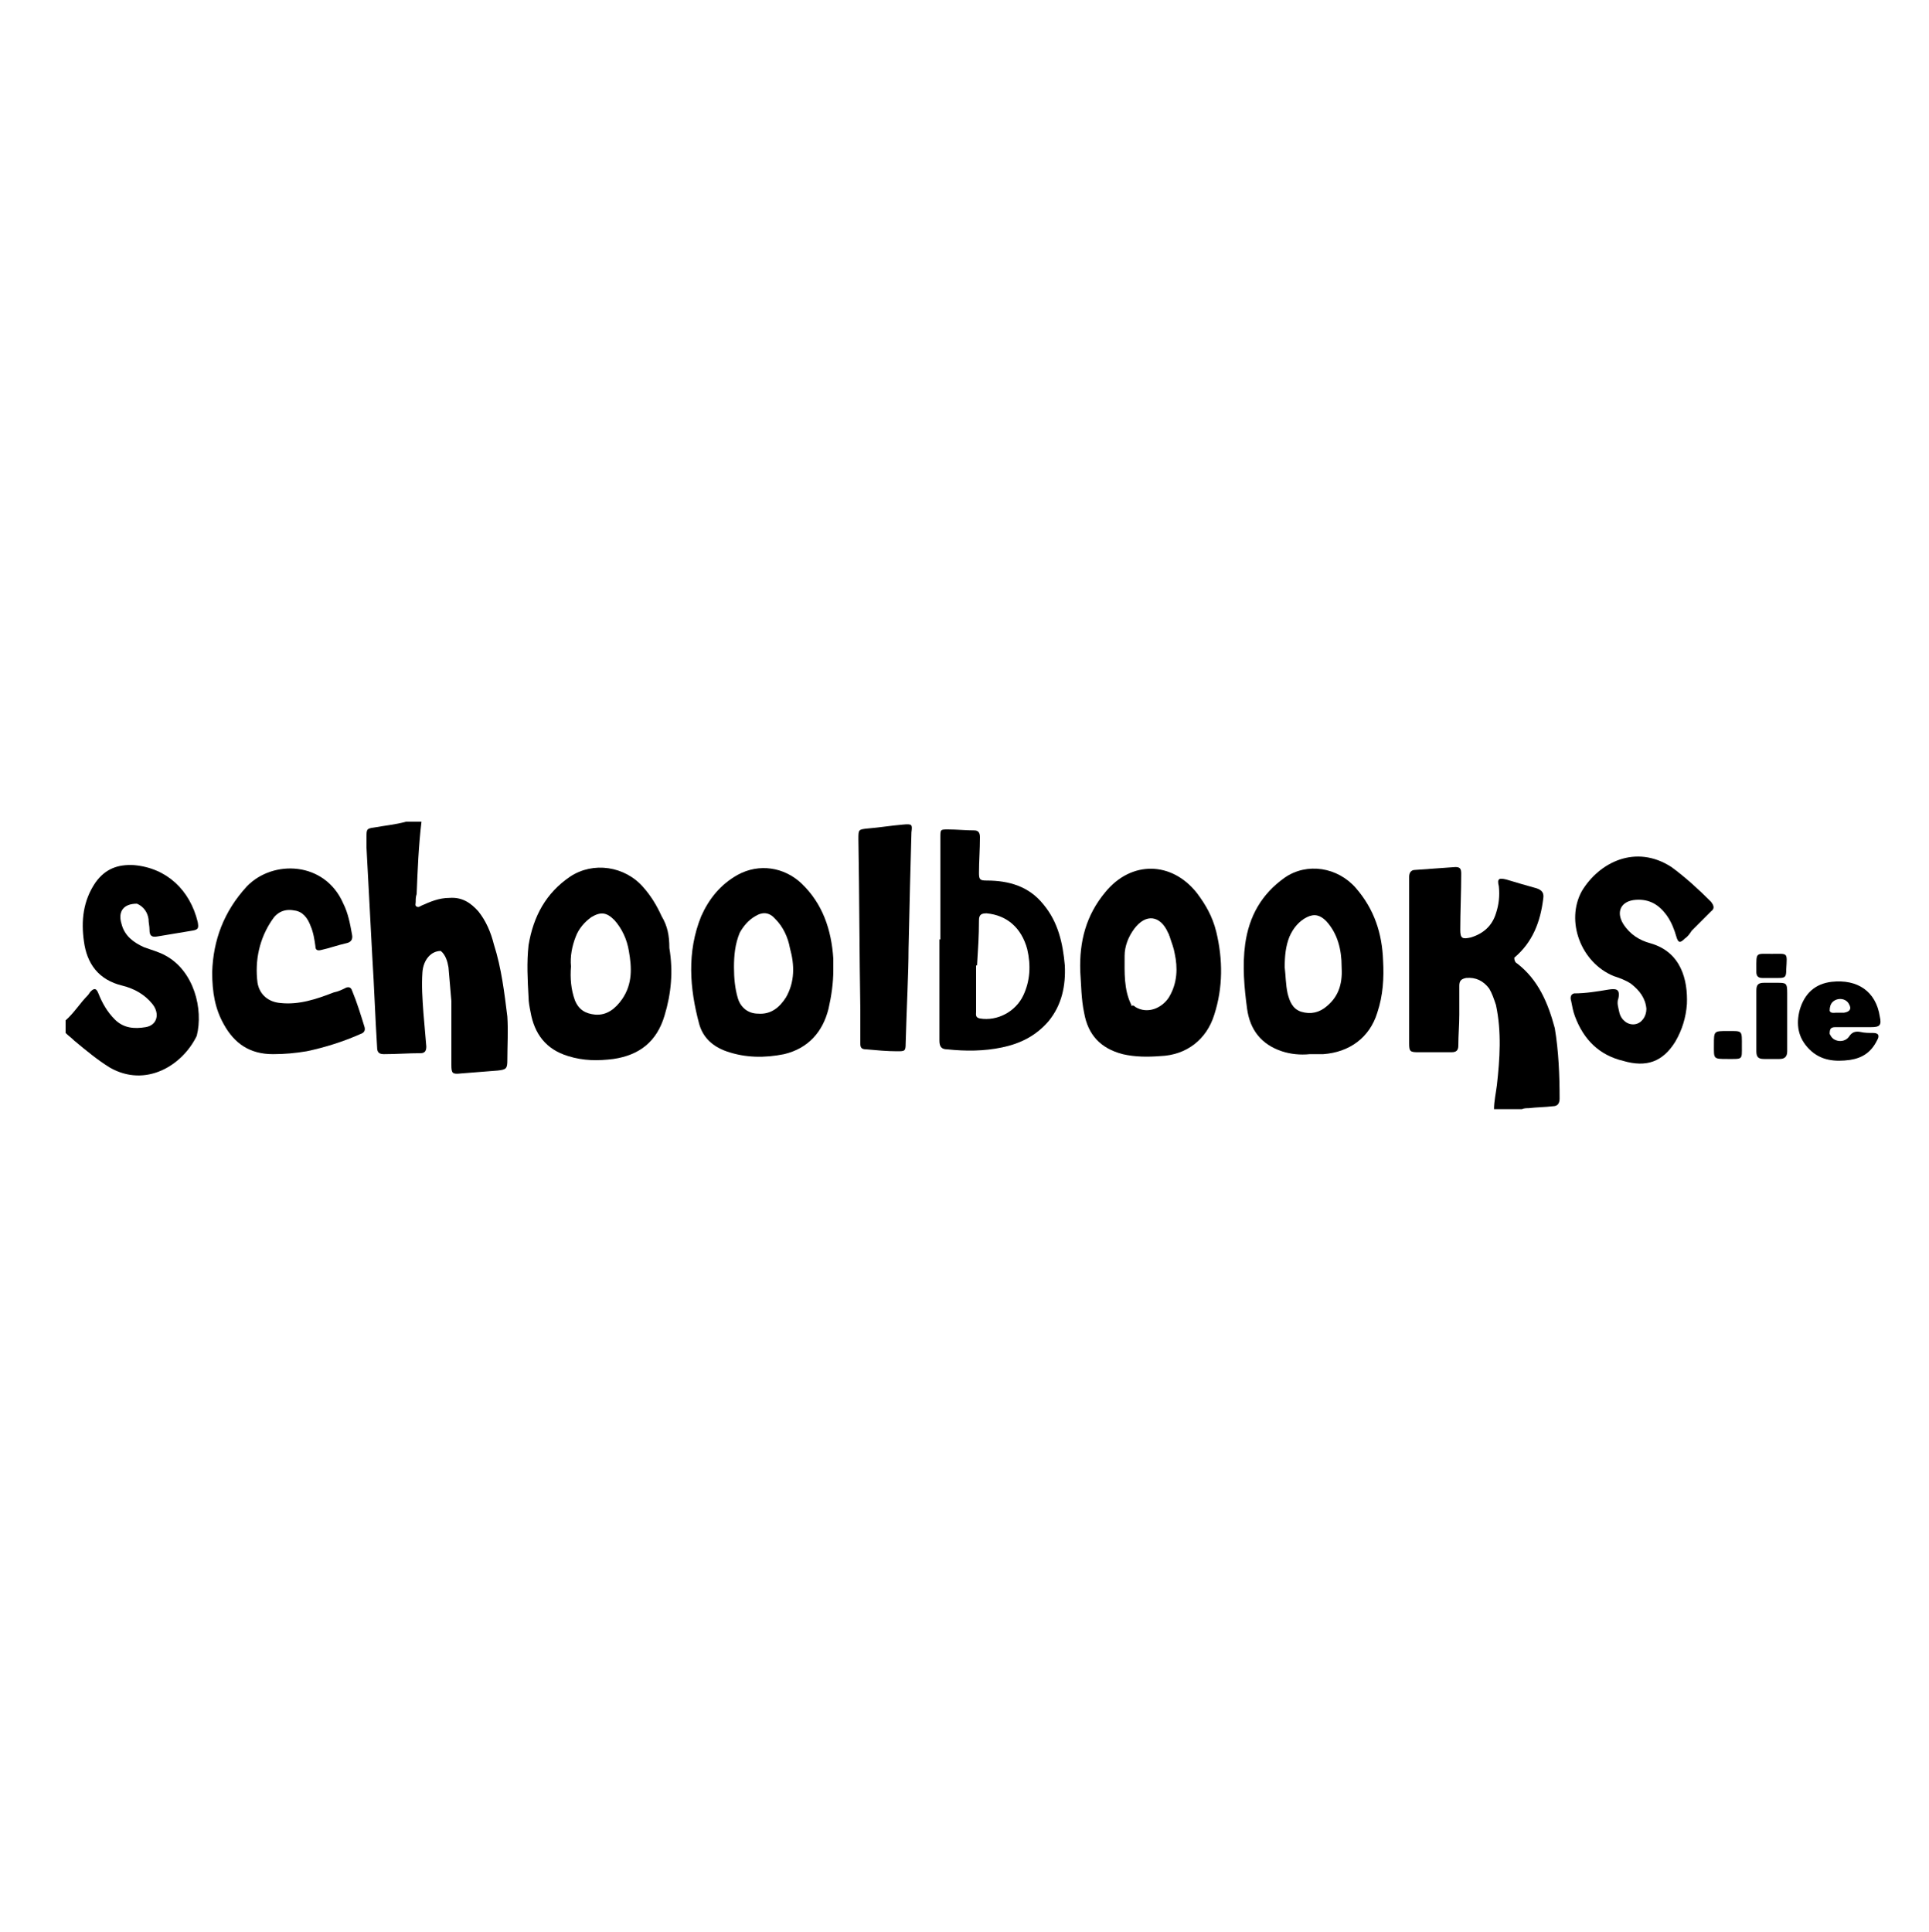 <?xml version="1.0" encoding="UTF-8"?> <!-- Generator: Adobe Illustrator 25.2.0, SVG Export Plug-In . SVG Version: 6.00 Build 0) --> <svg xmlns="http://www.w3.org/2000/svg" xmlns:xlink="http://www.w3.org/1999/xlink" version="1.1" id="Layer_1" x="0px" y="0px" width="200px" height="200.3px" viewBox="0 0 200 200.3" style="enable-background:new 0 0 200 200.3;" xml:space="preserve"> <g> <path d="M51.2,97.9c-0.3-1.2-0.8-2.4-1.6-3.4c-0.8-0.9-1.7-1.5-3-1.4c-1.1,0-2,0.4-2.9,0.8c-0.2,0.1-0.3,0.2-0.5,0.1 s-0.1-0.3-0.1-0.5c0-0.3,0-0.5,0.1-0.8c0.1-2.5,0.2-5,0.5-7.5c-0.1,0-0.2,0-0.2,0c-0.2,0-0.3,0-0.5,0c-0.3,0-0.6,0-0.9,0 c-1.1,0.3-2.2,0.4-3.3,0.6C38,85.9,38,86,38,86.8c0,0.4,0,0.7,0,1.1c0.2,3.8,0.4,7.5,0.6,11.3c0.2,3.1,0.3,6.3,0.5,9.4 c0,0.5,0.2,0.7,0.7,0.7c1.3,0,2.5-0.1,3.8-0.1c0.5,0,0.6-0.3,0.6-0.7c-0.1-1.2-0.2-2.3-0.3-3.5c-0.1-1.4-0.2-2.8-0.1-4.2 c0.1-1.3,0.9-2.2,1.9-2.2c0.5,0.4,0.7,1.1,0.8,1.7c0.1,1.2,0.2,2.4,0.3,3.5c0,2.2,0,4.4,0,6.6c0,0.9,0.1,1,1,0.9 c1.3-0.1,2.5-0.2,3.8-0.3c0.9-0.1,1-0.2,1-1.1c0-1.5,0.1-3,0-4.5C52.3,103,52,100.4,51.2,97.9z"></path> <path d="M17.2,99.1c-0.7-0.4-1.5-0.6-2.3-0.9c-1.1-0.5-2-1.2-2.3-2.4c-0.4-1.3,0.2-2.1,1.6-2.1l0,0l0,0c0.7,0.3,1.1,0.9,1.2,1.6 c0,0.4,0.1,0.7,0.1,1.1c0,0.6,0.2,0.8,0.8,0.7c1.2-0.2,2.4-0.4,3.6-0.6c0.7-0.1,0.7-0.3,0.6-0.9c-0.8-3.3-3.2-5.6-6.6-5.9 c-1.7-0.1-3,0.4-4,1.8c-1.3,1.9-1.5,4-1.2,6.1c0.3,2.3,1.5,4,4,4.6c1.2,0.3,2.3,0.9,3.1,1.9s0.5,2.2-0.7,2.4 c-1.2,0.2-2.3,0.1-3.2-0.8c-0.8-0.8-1.3-1.7-1.7-2.7c-0.2-0.5-0.4-0.6-0.8-0.2c-0.1,0.1-0.2,0.3-0.3,0.4c-0.8,0.8-1.4,1.8-2.3,2.6 c0,0.1,0,0.2,0,0.4c0,0.2,0,0.3,0,0.5c0,0.1,0,0.2,0,0.4c0.3,0.3,0.6,0.5,0.9,0.8c1.2,1,2.4,2,3.7,2.8c3.7,2.1,7.5-0.2,9-3.3 C21.1,104.6,20.1,100.7,17.2,99.1z"></path> <path d="M157.3,99.9c-0.2-0.1-0.3-0.3-0.3-0.6l0,0c1.9-1.6,2.7-3.7,3-6.1c0.1-0.6-0.1-0.9-0.7-1.1c-1.1-0.3-2.1-0.6-3.1-0.9 c-0.8-0.2-1-0.1-0.8,0.7c0.1,1,0,1.9-0.3,2.8c-0.4,1.3-1.3,2.1-2.6,2.5c-0.9,0.2-1.1,0.1-1.1-0.8c0-1.9,0.1-3.9,0.1-5.8 c0-0.5-0.1-0.7-0.6-0.7c-1.4,0.1-2.8,0.2-4.2,0.3c-0.4,0-0.6,0.3-0.6,0.7c0,0.4,0,0.7,0,1.1c0,5.4,0,10.8,0,16.2 c0,0.8,0.1,0.9,0.9,0.9c1.2,0,2.3,0,3.5,0c0.5,0,0.7-0.2,0.7-0.7c0-1.1,0.1-2.1,0.1-3.2c0-1,0-2,0-3c0-0.5,0.2-0.7,0.7-0.8 c1-0.1,1.8,0.3,2.4,1.1c0.3,0.5,0.5,1.1,0.7,1.7c0.6,2.8,0.4,5.6,0.1,8.3c-0.1,0.8-0.3,1.7-0.3,2.5h0.1c0.4,0,0.7,0,1.1,0 c0.6,0,1.1,0,1.7,0c0.2-0.1,0.5-0.1,0.7-0.1c0.8-0.1,1.7-0.1,2.5-0.2c0.5,0,0.7-0.3,0.7-0.8c0-2.4-0.1-4.9-0.5-7.3 C160.5,104,159.5,101.6,157.3,99.9z"></path> <path d="M93.6,85.5c-1.2,0.1-2.4,0.3-3.6,0.4C89,86,89,86,89,87c0.1,5.9,0.1,11.8,0.2,17.7c0,1.2,0,2.4,0,3.5 c0,0.4,0.1,0.6,0.6,0.6c1.1,0.1,2.2,0.2,3.2,0.2c0.8,0,0.9,0,0.9-0.8c0.1-3.7,0.3-7.4,0.3-9.8c0.1-4.9,0.2-8.5,0.3-12.1 C94.6,85.5,94.6,85.4,93.6,85.5z"></path> <path d="M185.3,103c0-1.1-0.1-1.1-1.1-1.1c-0.4,0-0.9,0-1.3,0c-0.6,0-0.8,0.2-0.8,0.8c0,1,0,2.1,0,3.1c0,1.1,0,2.2,0,3.2 c0,0.6,0.2,0.8,0.8,0.8c0.5,0,1.1,0,1.6,0s0.8-0.2,0.8-0.8c0-0.7,0-1.4,0-2.1C185.3,105.6,185.3,104.3,185.3,103z"></path> <path d="M36.5,102.7c-0.1-0.3-0.3-0.4-0.6-0.3c-0.4,0.2-0.8,0.4-1.3,0.5c-1.8,0.7-3.6,1.3-5.5,1.1c-1.3-0.1-2.2-0.9-2.4-2.1 c-0.3-2.3,0.2-4.6,1.5-6.5c0.5-0.8,1.3-1.2,2.3-1c0.9,0.1,1.4,0.8,1.7,1.6c0.3,0.7,0.4,1.4,0.5,2.1c0,0.4,0.2,0.5,0.6,0.4 c0.9-0.2,1.7-0.5,2.6-0.7c0.5-0.1,0.7-0.4,0.6-0.9c-0.2-1.1-0.4-2.2-0.9-3.2c-1.9-4.4-7.3-4.6-10-1.8c-2.4,2.6-3.5,5.6-3.6,8.9 c0,2.1,0.3,3.8,1.2,5.4c1.1,2,2.7,3.1,5.1,3.1c1.2,0,2.3-0.1,3.5-0.3c1.9-0.4,3.8-1,5.6-1.8c0.3-0.1,0.5-0.3,0.4-0.7 C37.4,105.2,37,103.9,36.5,102.7z"></path> <path d="M173.3,89.9c-3.7-2.4-7.5-0.5-9.3,2.5c-1.7,3.1-0.1,7.4,3.3,8.8c0.6,0.2,1.2,0.4,1.8,0.8c0.9,0.7,1.5,1.5,1.6,2.6 c0,0.8-0.5,1.5-1.2,1.6s-1.4-0.4-1.6-1.2c-0.1-0.5-0.3-1-0.1-1.5c0.2-1-0.3-1-1-0.9c-1.2,0.2-2.4,0.4-3.6,0.4 c-0.4,0.1-0.4,0.5-0.3,0.8c0.1,0.5,0.2,1.1,0.4,1.6c0.9,2.4,2.5,4,5,4.6l0,0c2.4,0.7,4.1,0.1,5.4-2c0.7-1.2,1.1-2.5,1.2-3.9 c0.1-2.5-0.6-5.4-3.8-6.3c-1.1-0.3-2.1-0.9-2.8-2c-0.8-1.3-0.2-2.4,1.3-2.5c1.4-0.1,2.4,0.5,3.2,1.6c0.5,0.7,0.8,1.5,1,2.2 s0.4,0.7,0.9,0.2c0.3-0.2,0.5-0.5,0.7-0.8l0,0c0.7-0.7,1.3-1.3,2-2c0.4-0.3,0.3-0.6,0-1C176.2,92.3,174.8,91,173.3,89.9z"></path> <path d="M179.1,106.9c-1.4,0-1.4,0-1.4,1.4c0,1.5-0.1,1.5,1.4,1.5c1.6,0,1.5,0.1,1.5-1.3C180.6,106.8,180.7,106.9,179.1,106.9z"></path> <path d="M183.7,98.9c-1.7,0-1.6-0.2-1.6,1.6c0,0.1,0,0.2,0,0.3c0,0.4,0.2,0.6,0.6,0.6c0.6,0,1.1,0,1.7,0c0.7,0,0.8-0.1,0.8-0.9 C185.3,98.7,185.4,98.9,183.7,98.9z"></path> <path d="M68.6,95L68.6,95c-0.5-1.1-1.1-2.1-1.9-3c-1.9-2.2-5.2-2.7-7.6-1.1c-2.5,1.7-3.8,4.1-4.3,7.1c-0.2,1.8-0.1,3.6,0,5.4 c0,0.5,0.1,1,0.2,1.5c0.4,2.3,1.6,3.9,3.9,4.6c1.6,0.5,3.1,0.5,4.7,0.3c2.7-0.4,4.5-1.8,5.3-4.5c0.7-2.3,0.9-4.6,0.5-7 C69.4,97,69.2,96,68.6,95z M64.5,103.6c-0.7,1-1.6,1.7-2.8,1.6c-1-0.1-1.7-0.5-2.1-1.5c-0.4-1.1-0.5-2.3-0.4-3.5 c-0.1-1,0.1-2.1,0.5-3.1c0.3-0.8,0.9-1.5,1.6-2c1-0.6,1.6-0.5,2.4,0.3c0.8,0.9,1.3,2,1.5,3.2C65.5,100.3,65.6,102,64.5,103.6z"></path> <path d="M190.3,106.5c0.7,0,1.3,0,2,0l0,0c0.6,0,1.1,0,1.7,0c0.9,0,1.1-0.2,0.9-1.1c-0.4-2.6-2.3-3.9-5-3.6 c-1.7,0.2-2.8,1.2-3.3,2.9c-0.4,1.5-0.2,2.9,1,4.1s2.7,1.3,4.2,1.1c1.3-0.2,2.2-0.8,2.8-2c0.3-0.5,0.2-0.8-0.4-0.8 c-0.4,0-0.9,0-1.3-0.1c-0.5-0.1-0.9,0-1.2,0.5c-0.3,0.4-0.8,0.5-1.2,0.4s-0.6-0.3-0.8-0.7C189.7,106.7,189.8,106.5,190.3,106.5z M190,103.9c0.5-0.5,1.4-0.4,1.7,0.2c0.3,0.5,0.1,0.8-0.5,0.9c-0.2,0-0.3,0-0.5,0l0,0c-0.1,0-0.2,0-0.3,0c-0.2,0-0.6,0.1-0.7-0.2 C189.7,104.4,189.8,104.1,190,103.9z"></path> <path d="M83.1,91.6c-1.8-1.7-4.4-2.1-6.6-0.9c-1.8,1-3,2.5-3.8,4.3c-1.5,3.7-1.2,7.5-0.2,11.2c0.4,1.4,1.4,2.3,2.8,2.8 c2,0.7,4,0.7,6,0.3c2.5-0.6,4-2.3,4.6-4.7c0.3-1.3,0.5-2.7,0.5-4c0-0.4,0-0.8,0-1.2C86.2,96.4,85.3,93.7,83.1,91.6z M81.5,103.4 c-0.7,1.1-1.6,1.8-2.9,1.7c-1,0-1.8-0.6-2.1-1.6c-0.3-1-0.4-2.1-0.4-3.2c0-1.2,0.1-2.4,0.6-3.6c0.4-0.7,0.9-1.3,1.6-1.7 c0.8-0.5,1.5-0.4,2.1,0.3c0.8,0.8,1.3,1.9,1.5,3C82.4,100.1,82.4,101.8,81.5,103.4z"></path> <path d="M108.2,93.8c-1.5-1.9-3.6-2.5-5.9-2.5c-0.7,0-0.8-0.1-0.8-0.8c0-1.2,0.1-2.4,0.1-3.7c0-0.5-0.2-0.7-0.6-0.7 c-0.9,0-1.8-0.1-2.7-0.1c-0.8,0-0.8,0-0.8,0.8c0,3.5,0,7.1,0,10.6h-0.1c0,3.5,0,7,0,10.5c0,0.6,0.2,0.9,0.8,0.9 c1.9,0.2,3.8,0.2,5.7-0.2c1.9-0.4,3.5-1.2,4.8-2.7c1.4-1.7,1.8-3.7,1.7-5.8C110.2,97.8,109.7,95.6,108.2,93.8z M106.1,103.2 c-0.8,1.7-2.7,2.7-4.5,2.4c-0.5-0.1-0.4-0.4-0.4-0.7c0-1.6,0-3.2,0-4.8h0.1c0.1-1.6,0.2-3.1,0.2-4.7c0-0.6,0.3-0.7,0.8-0.7 c2.1,0.2,3.6,1.5,4.2,3.7C106.9,100.1,106.8,101.7,106.1,103.2z"></path> <path d="M124.1,92.6c-2.6-3.3-6.8-3.4-9.5-0.1c-2,2.4-2.7,5.1-2.6,8.2c0.1,1.4,0.1,2.9,0.4,4.3c0.4,2.3,1.7,3.7,4,4.3 c1.3,0.3,2.6,0.3,3.9,0.2c2.7-0.1,4.8-1.7,5.6-4.3c0.9-2.8,0.9-5.7,0.2-8.6C125.7,95,125,93.8,124.1,92.6z M121.2,103.4 c-0.7,1.1-2.2,1.8-3.5,1c-0.1-0.1-0.2-0.2-0.4-0.1c0,0,0,0,0-0.1c-0.8-1.6-0.7-3.4-0.7-5.1c0-1,0.4-2,1-2.8 c1.2-1.6,2.7-1.4,3.5,0.4c0,0.1,0.1,0.1,0.1,0.2s0.1,0.2,0.1,0.3c0.2,0.6,0.4,1.1,0.5,1.7C122.1,100.3,122.1,101.9,121.2,103.4z"></path> <path d="M140.6,92.1c-1.9-2.2-5.1-2.7-7.4-1.1c-2.4,1.7-3.7,4-4.1,6.9c-0.3,2.2-0.1,4.5,0.2,6.7s1.5,3.7,3.6,4.4 c0.9,0.3,1.9,0.4,2.9,0.3c0.5,0,0.9,0,1.4,0c2.7-0.2,4.8-1.7,5.6-4.3c0.6-1.8,0.7-3.6,0.6-5.4C143.3,96.8,142.5,94.3,140.6,92.1z M137.6,104.3c-0.8,0.7-1.7,0.9-2.7,0.6c-0.9-0.3-1.2-1.1-1.4-1.9c-0.2-0.9-0.2-1.9-0.3-2.7c0-1.2,0.1-2.2,0.5-3.2 c0.4-0.9,1-1.6,1.8-2s1.4-0.2,2,0.4c1.2,1.3,1.6,3,1.6,4.7C139.2,101.8,138.9,103.2,137.6,104.3z"></path> </g> </svg> 